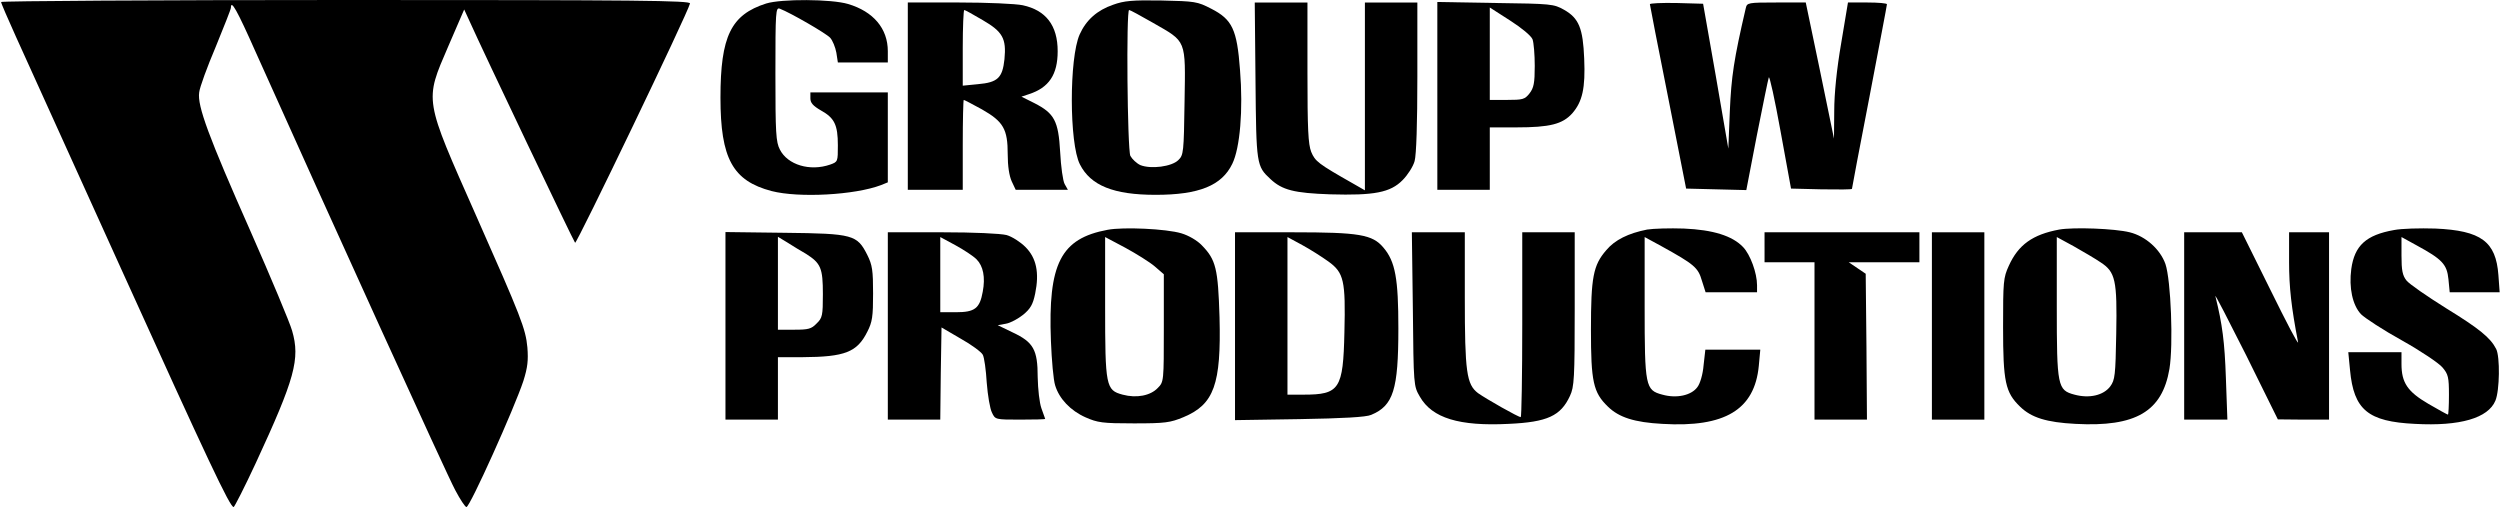<?xml version="1.0" encoding="UTF-8" standalone="yes"?>
<svg version="1.0" xmlns="http://www.w3.org/2000/svg" width="1000px" height="202.821px" viewBox="0 0 1000 203" preserveAspectRatio="xMidYMid meet">
  <g transform="translate(0,203) scale(0.1,-0.1)" fill="#000000" stroke="none">
    <path d="M0 2022 c0 -5 27 -67 59 -138 32 -71 222 -489 421 -929 348 -768 436
-955 451 -955 3 0 44 80 89 177 156 337 178 416 145 529 -9 32 -84 211 -166
397 -168 379 -214 503 -206 557 2 20 32 102 66 182 33 81 61 151 61 157 0 34
24 -8 99 -177 287 -640 768 -1698 799 -1754 20 -38 40 -68 45 -68 14 0 192
396 228 505 17 54 20 82 16 134 -7 75 -25 121 -205 527 -210 474 -207 457
-112 678 l64 148 22 -48 c56 -125 416 -880 422 -886 6 -6 452 921 460 958 3
12 -202 14 -1377 14 -760 0 -1381 -4 -1381 -8z"/>
    <path d="M3063 2016 c-141 -45 -183 -131 -183 -377 0 -244 49 -333 205 -374
109 -28 333 -16 438 24 l27 11 0 180 0 180 -155 0 -155 0 0 -24 c0 -18 11 -30
42 -48 54 -30 68 -57 68 -140 0 -65 0 -66 -31 -77 -81 -28 -170 -1 -201 60
-16 30 -18 67 -18 303 0 251 1 268 18 261 42 -16 184 -98 201 -116 10 -11 21
-38 25 -60 l6 -39 100 0 100 0 0 45 c0 91 -58 159 -159 189 -67 20 -267 21
-328 2z"/>
    <path d="M4452 2011 c-64 -22 -108 -61 -134 -119 -42 -94 -42 -436 1 -520 43
-85 135 -122 303 -122 174 0 265 37 307 124 31 63 44 216 31 376 -12 162 -31
202 -115 245 -56 29 -65 30 -199 33 -117 2 -150 -1 -194 -17z m159 -72 c136
-78 131 -64 127 -316 -3 -203 -4 -214 -25 -234 -26 -26 -109 -37 -152 -20 -15
7 -33 24 -40 37 -12 27 -17 584 -5 584 4 0 46 -23 95 -51z"/>
    <path d="M3630 1645 l0 -375 110 0 110 0 0 180 c0 99 2 180 4 180 2 0 35 -17
73 -38 86 -49 103 -79 103 -180 0 -47 6 -86 16 -108 l16 -34 104 0 105 0 -13
23 c-7 12 -15 70 -18 128 -7 125 -23 155 -103 196 l-52 26 30 10 c80 26 115
78 115 172 0 103 -47 164 -140 184 -28 6 -143 11 -255 11 l-205 0 0 -375z
m299 305 c81 -47 96 -74 88 -157 -8 -75 -27 -93 -106 -100 l-61 -6 0 152 c0
83 3 151 6 151 3 0 36 -18 73 -40z"/>
    <path d="M5022 1708 c3 -338 4 -343 60 -395 47 -44 95 -56 239 -61 176 -5 241
7 290 57 20 20 42 54 48 76 7 25 11 151 11 338 l0 297 -105 0 -105 0 0 -376 0
-376 -47 27 c-141 80 -152 89 -168 127 -12 31 -15 90 -15 318 l0 280 -106 0
-105 0 3 -312z"/>
    <path d="M5750 1646 l0 -376 105 0 105 0 0 125 0 125 106 0 c135 0 185 13 224
56 41 47 53 101 48 219 -5 122 -21 162 -81 196 -41 23 -50 24 -274 27 l-233 4
0 -376z m381 227 c5 -13 9 -62 9 -107 0 -69 -4 -88 -21 -110 -19 -24 -27 -26
-90 -26 l-69 0 0 185 0 185 81 -52 c47 -30 84 -61 90 -75z"/>
    <path d="M6601 2013 c0 -4 33 -172 73 -373 l72 -365 120 -3 121 -3 42 218 c24
120 45 225 48 233 3 8 24 -88 47 -215 l42 -230 122 -3 c67 -1 122 -1 122 2 0
2 31 168 70 368 38 200 70 366 70 371 0 4 -35 7 -78 7 l-78 0 -27 -162 c-18
-104 -28 -203 -28 -273 l-1 -110 -56 272 -57 273 -117 0 c-114 0 -118 -1 -123
-22 -48 -206 -58 -275 -64 -413 l-6 -150 -50 290 -51 290 -107 3 c-59 1 -107
-1 -106 -5z"/>
    <path d="M4430 1110 c-188 -35 -239 -135 -227 -445 3 -77 10 -157 17 -178 16
-53 61 -101 122 -128 48 -21 67 -24 193 -24 126 0 146 3 199 25 122 51 151
131 144 400 -6 194 -14 230 -71 288 -18 19 -52 39 -82 48 -60 18 -232 26 -295
14z m188 -146 l37 -32 0 -215 c0 -213 0 -216 -24 -240 -29 -31 -85 -42 -141
-27 -67 18 -70 33 -70 355 l0 276 81 -43 c44 -24 97 -57 117 -74z"/>
    <path d="M6590 1111 c-75 -15 -129 -41 -164 -83 -52 -60 -61 -108 -61 -318 0
-208 9 -251 68 -308 44 -43 106 -63 218 -69 251 -15 369 57 386 232 l6 65
-110 0 -110 0 -7 -62 c-3 -37 -14 -74 -25 -88 -24 -33 -83 -46 -140 -30 -68
18 -71 32 -71 355 l0 276 68 -37 c130 -72 146 -85 161 -137 l15 -47 103 0 103
0 0 28 c0 49 -27 123 -56 153 -43 45 -120 69 -237 74 -56 2 -122 0 -147 -4z"/>
    <path d="M8240 1111 c-107 -20 -164 -61 -202 -145 -22 -48 -23 -63 -23 -246 0
-219 9 -261 68 -318 45 -44 106 -63 222 -69 241 -13 347 49 376 220 16 97 6
355 -16 420 -21 59 -79 111 -143 127 -60 15 -224 21 -282 11z m165 -131 c60
-39 67 -71 63 -287 -3 -166 -5 -184 -24 -210 -27 -36 -84 -49 -143 -33 -68 18
-71 32 -71 355 l0 276 68 -37 c37 -21 85 -49 107 -64z"/>
    <path d="M9580 1109 c-112 -20 -158 -62 -171 -156 -10 -75 5 -145 39 -181 15
-15 88 -63 164 -105 75 -42 148 -91 162 -108 23 -27 26 -39 26 -110 0 -43 -2
-79 -4 -79 -2 0 -37 19 -78 43 -84 49 -108 85 -108 160 l0 47 -106 0 -107 0 7
-72 c15 -159 72 -206 260 -215 180 -10 293 23 322 93 17 40 19 176 3 207 -23
45 -67 81 -202 164 -75 47 -146 96 -157 110 -16 20 -20 41 -20 100 l0 74 60
-33 c103 -56 122 -76 128 -136 l5 -52 100 0 100 0 -5 69 c-10 134 -69 178
-253 186 -61 2 -135 0 -165 -6z"/>
    <path d="M2900 726 l0 -376 105 0 105 0 0 125 0 125 98 0 c171 1 219 20 260
102 20 39 23 61 23 153 0 92 -3 114 -23 154 -41 81 -56 86 -330 89 l-238 3 0
-375z m322 288 c60 -38 68 -57 68 -162 0 -85 -2 -95 -25 -117 -21 -22 -33 -25
-90 -25 l-65 0 0 186 0 186 38 -23 c20 -13 53 -33 74 -45z"/>
    <path d="M3550 725 l0 -375 105 0 105 0 2 185 3 184 77 -45 c43 -24 82 -53 88
-64 6 -10 13 -61 16 -112 4 -51 13 -105 21 -120 13 -28 14 -28 113 -28 55 0
100 1 100 3 0 1 -7 20 -15 42 -8 22 -14 77 -15 125 0 110 -17 140 -100 179
l-60 29 33 6 c18 3 49 20 69 36 29 24 39 41 48 85 17 83 5 142 -39 186 -20 20
-54 42 -76 48 -24 6 -130 11 -257 11 l-218 0 0 -375z m355 267 c27 -27 36 -72
25 -130 -12 -67 -32 -82 -107 -82 l-63 0 0 151 0 150 61 -33 c33 -18 71 -43
84 -56z"/>
    <path d="M4940 724 l0 -376 258 4 c174 3 267 8 287 17 89 37 109 101 109 346
0 199 -12 268 -60 324 -44 52 -96 61 -361 61 l-233 0 0 -376z m374 259 c62
-45 69 -76 64 -283 -5 -228 -19 -250 -164 -250 l-64 0 0 316 0 315 59 -32 c33
-18 80 -48 105 -66z"/>
    <path d="M5652 793 c3 -307 3 -308 28 -351 49 -86 158 -119 355 -109 156 7
209 32 246 112 17 36 19 71 19 348 l0 307 -105 0 -105 0 0 -370 c0 -203 -3
-370 -6 -370 -10 0 -137 72 -171 96 -46 35 -53 84 -53 384 l0 260 -106 0 -106
0 4 -307z"/>
    <path d="M7060 1040 l0 -60 100 0 100 0 0 -315 0 -315 105 0 105 0 -2 292 -3
292 -34 23 -34 23 142 0 141 0 0 60 0 60 -310 0 -310 0 0 -60z"/>
    <path d="M7730 725 l0 -375 105 0 105 0 0 375 0 375 -105 0 -105 0 0 -375z"/>
    <path d="M8740 725 l0 -375 86 0 87 0 -6 167 c-5 144 -14 214 -42 327 -3 12
52 -95 123 -236 l127 -257 103 -1 102 0 0 375 0 375 -80 0 -80 0 0 -119 c0
-100 9 -182 36 -321 2 -14 -47 80 -110 208 l-115 232 -115 0 -116 0 0 -375z"/>
  </g>
</svg>